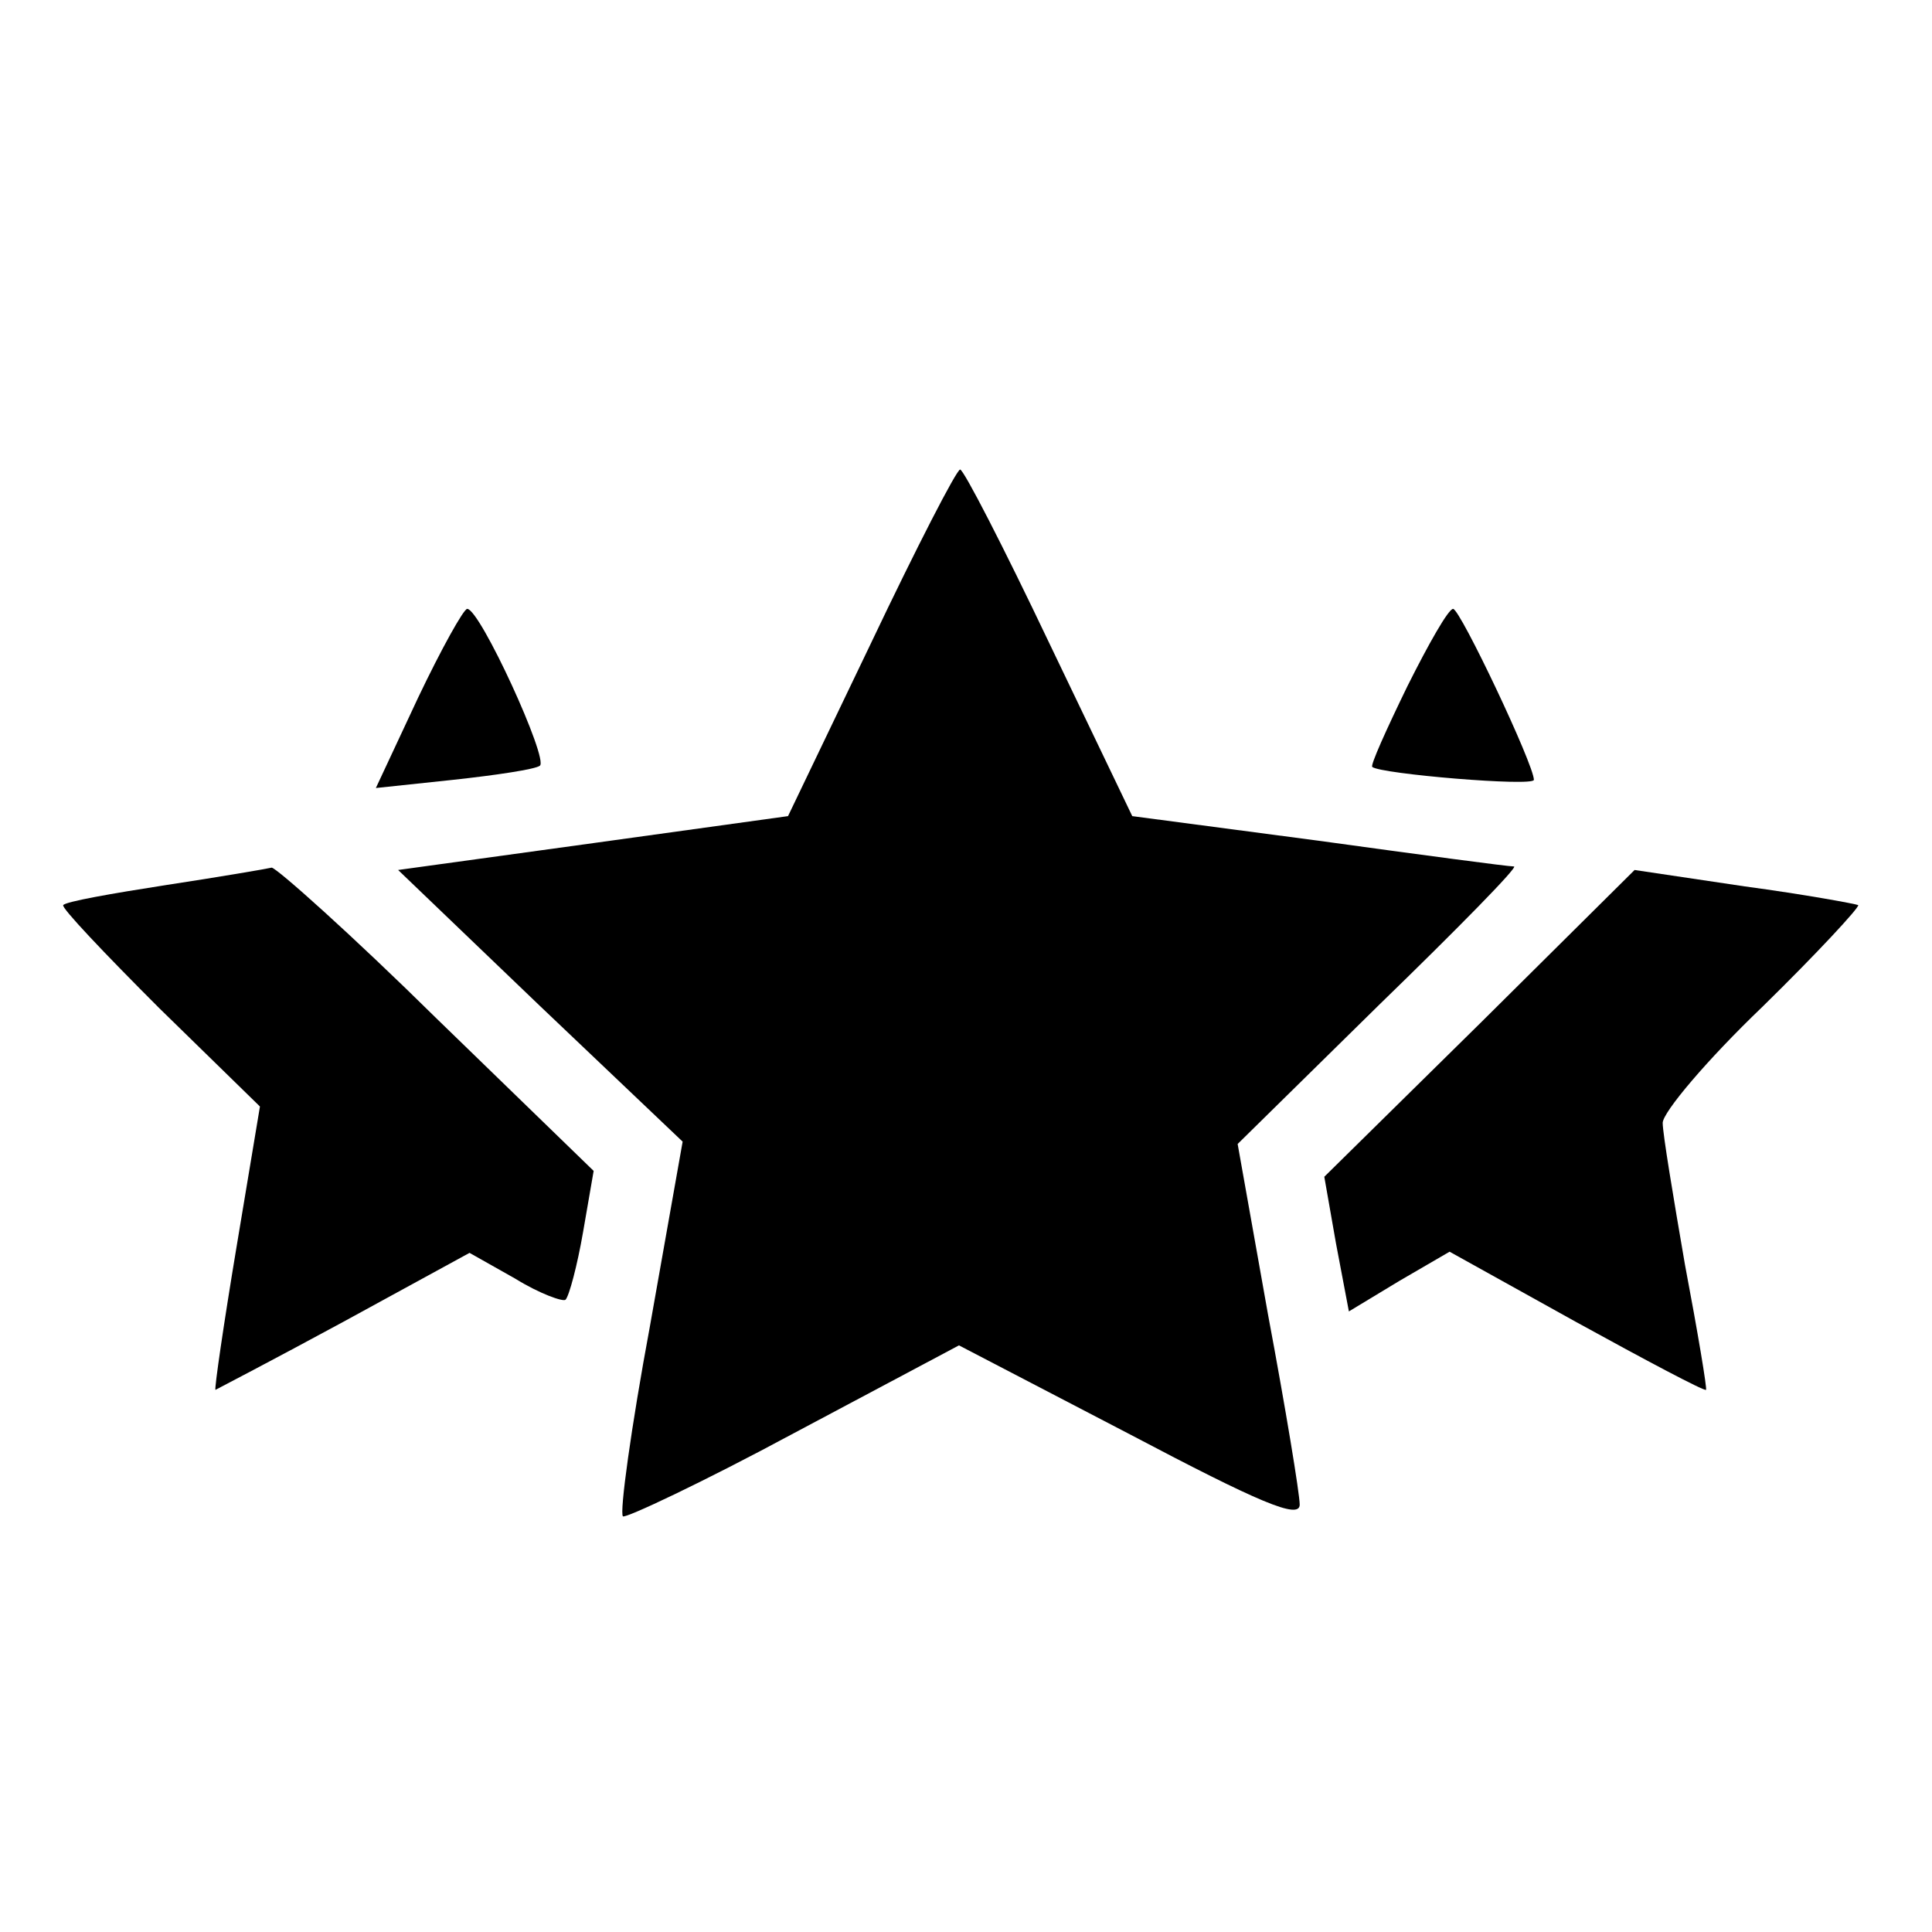 <?xml version="1.0" standalone="no"?>
<!DOCTYPE svg PUBLIC "-//W3C//DTD SVG 20010904//EN"
 "http://www.w3.org/TR/2001/REC-SVG-20010904/DTD/svg10.dtd">
<svg version="1.0" xmlns="http://www.w3.org/2000/svg"
 width="165pt" height="165pt" viewBox="0 0 165 165"
 preserveAspectRatio="xMidYMid meet">
<g transform="translate(0,165) scale(0.1,-0.1)"
fill="#000000" stroke="none">
<path d="M744 1101 l-71 -148 -166 -23 -167 -23 121 -116 122 -116 -28 -158
c-16 -86 -26 -159 -23 -162 2 -2 68 29 146 71 l141 75 146 -76 c110 -58 145
-73 145 -60 0 9 -12 82 -27 162 l-26 146 121 119 c67 65 119 118 115 118 -5 0
-80 10 -167 22 l-159 21 -71 148 c-39 82 -73 148 -76 148 -3 0 -37 -66 -76
-148z"/>
<path d="M357 1054 l-36 -77 66 7 c37 4 70 9 74 12 8 5 -51 134 -62 134 -3 0
-22 -34 -42 -76z"/>
<path d="M1202 1064 c-18 -37 -32 -68 -30 -69 7 -6 138 -17 138 -11 0 13 -63
146 -69 146 -4 0 -21 -30 -39 -66z"/>
<path d="M141 894 c-45 -7 -85 -14 -87 -17 -2 -2 35 -41 82 -88 l86 -84 -20
-120 c-11 -66 -19 -121 -18 -122 0 0 50 26 109 58 l108 59 39 -22 c21 -13 41
-20 43 -18 3 3 10 29 15 58 l9 52 -134 130 c-73 72 -137 129 -141 129 -4 -1
-45 -8 -91 -15z"/>
<path d="M1264 776 l-133 -131 10 -57 11 -58 43 26 43 25 108 -60 c60 -33 109
-59 111 -58 1 1 -7 49 -18 107 -10 58 -19 112 -19 121 0 9 38 54 85 99 47 46
83 85 82 87 -2 1 -45 9 -97 16 l-94 14 -132 -131z"/>
</g>
</svg>
